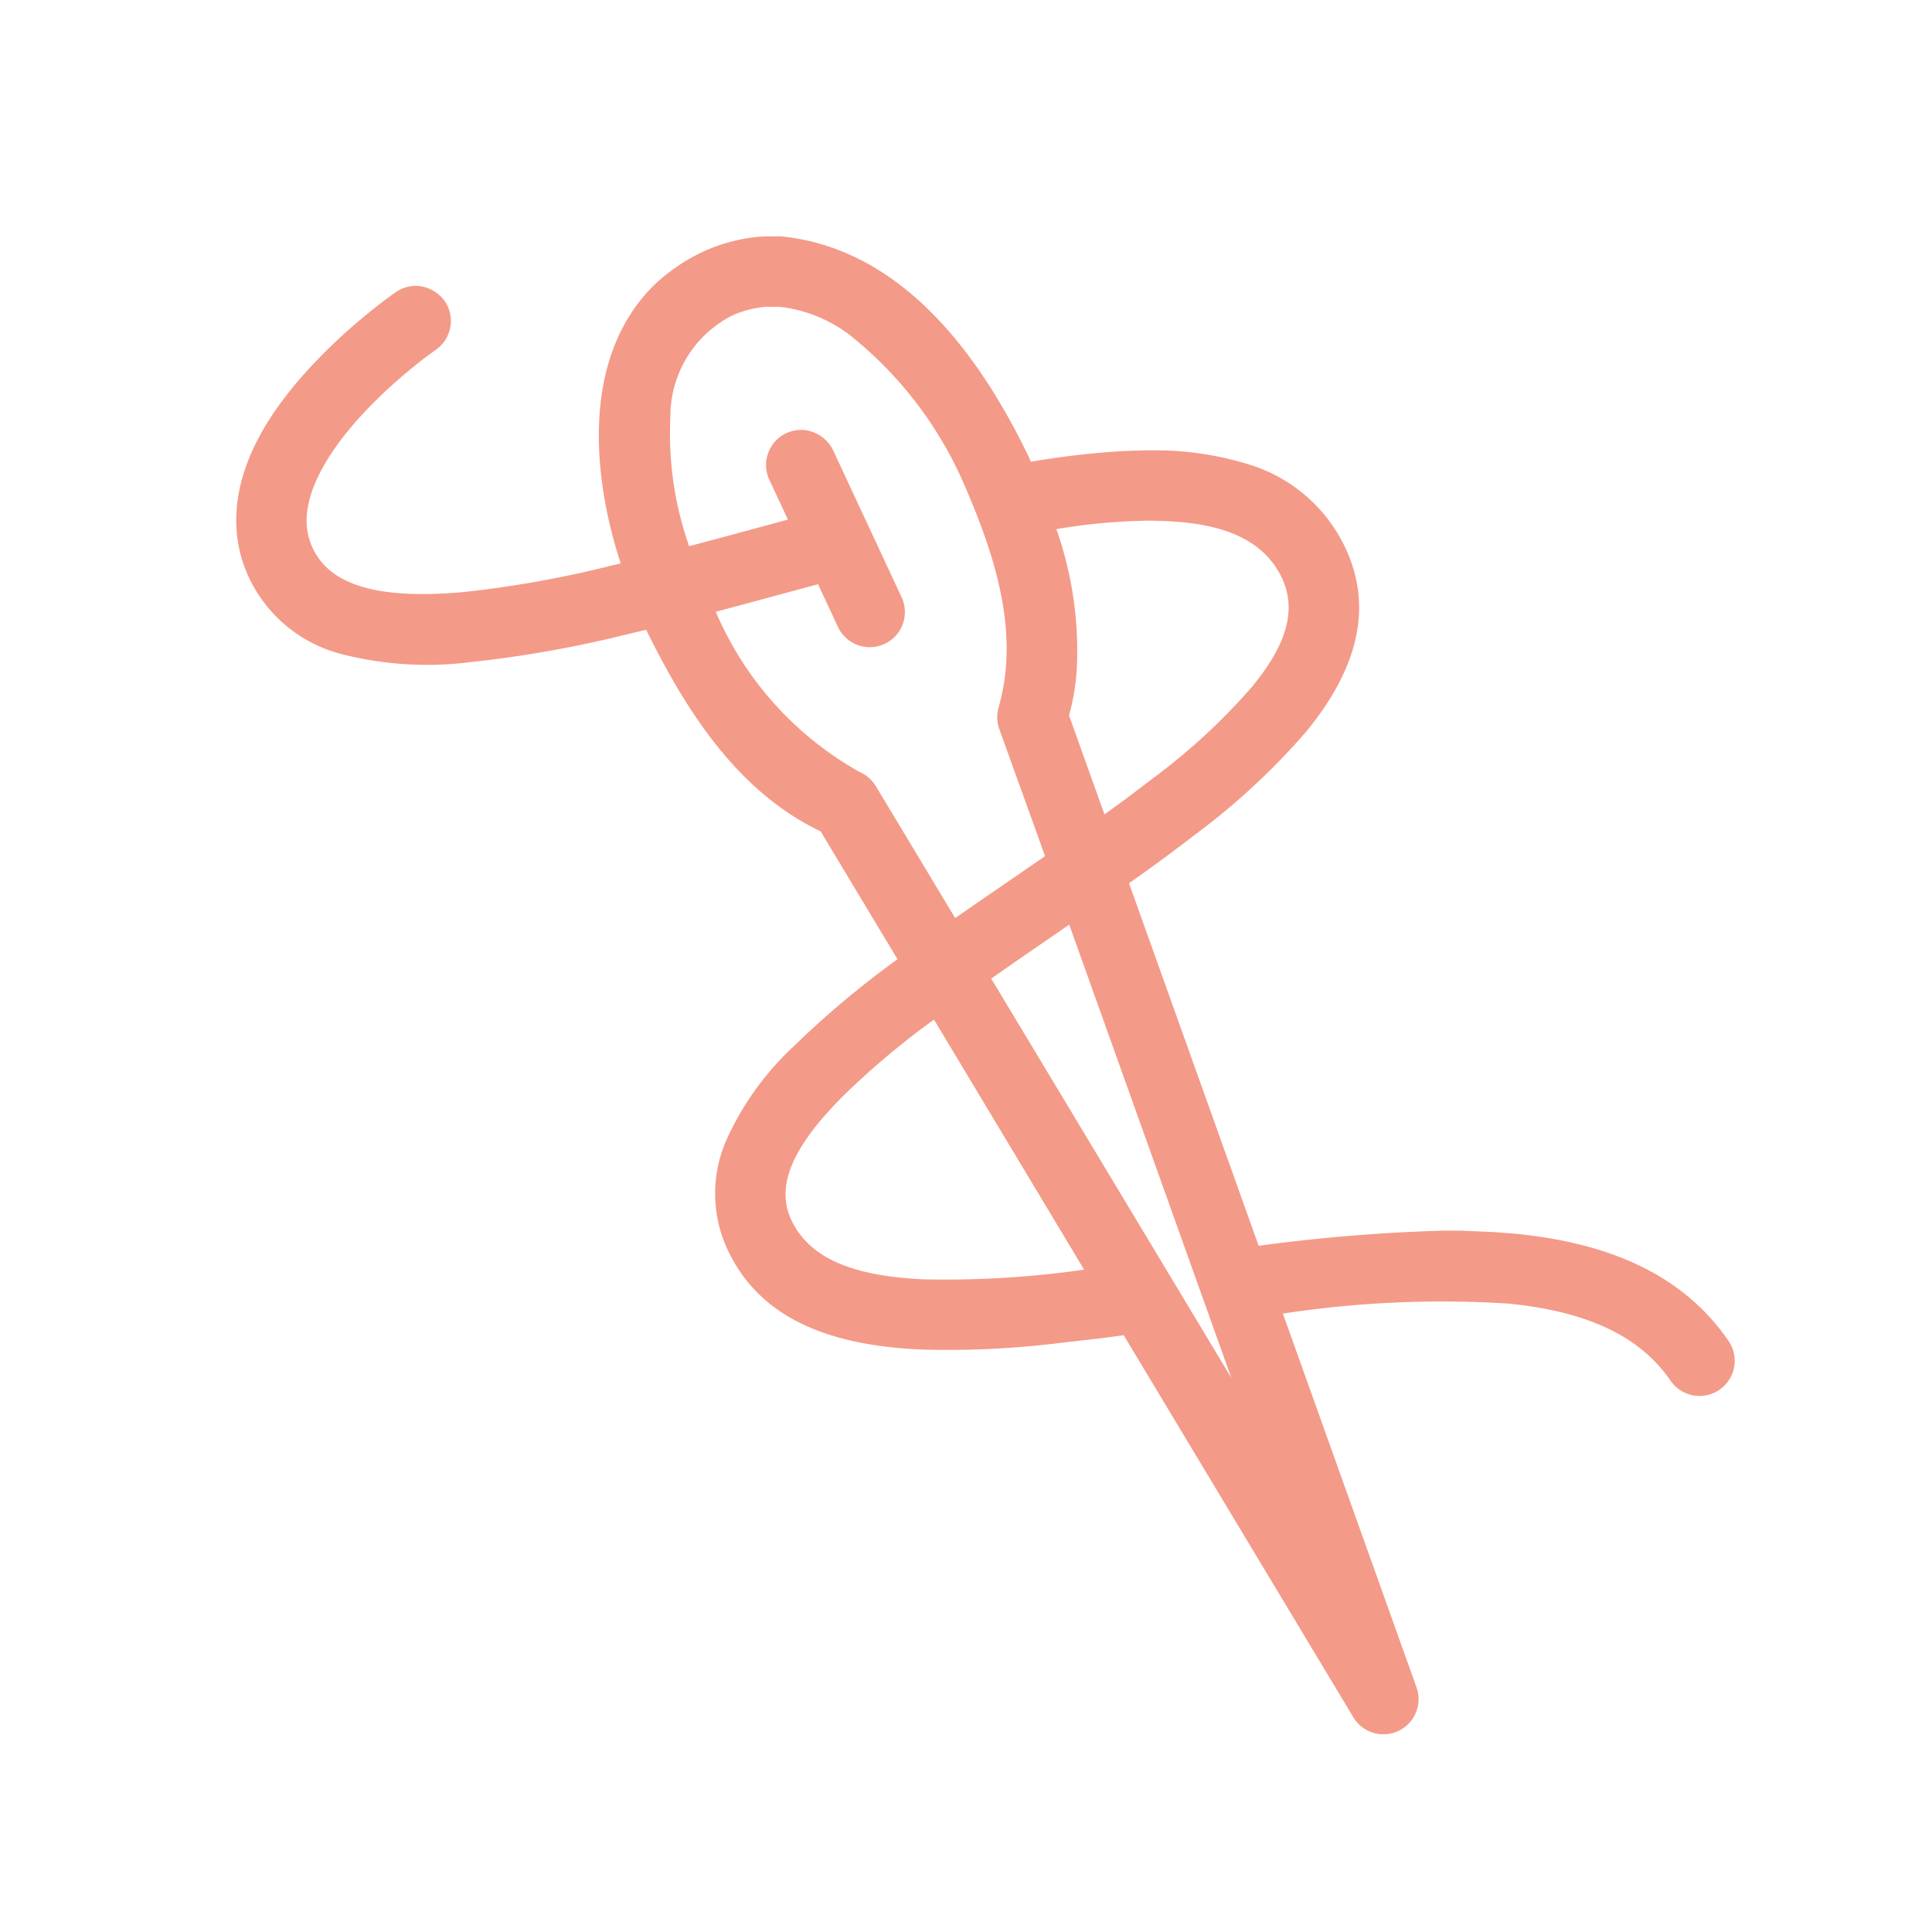 <svg xmlns="http://www.w3.org/2000/svg" xmlns:xlink="http://www.w3.org/1999/xlink" width="60" height="60" viewBox="0 0 60 60">
  <defs>
    <clipPath id="clip-path">
      <rect id="Rectangle_10400" data-name="Rectangle 10400" width="60" height="60" transform="translate(250 1904)" fill="#fff" stroke="#707070" stroke-width="1"/>
    </clipPath>
    <clipPath id="clip-path-2">
      <rect id="Rectangle_10404" data-name="Rectangle 10404" width="47" height="47" transform="translate(-0.487 -0.486)" fill="#f49a88"/>
    </clipPath>
    <clipPath id="clip-icon-sewing-time">
      <rect width="60" height="60"/>
    </clipPath>
  </defs>
  <g id="icon-sewing-time" clip-path="url(#clip-icon-sewing-time)">
    <g id="Mask_Group_1305" data-name="Mask Group 1305" transform="translate(-250 -1904)" clip-path="url(#clip-path)">
      <g id="Group_8780" data-name="Group 8780" transform="translate(257.291 1911.289)">
        <g id="Group_8779" data-name="Group 8779" transform="translate(0.195 0.197)" clip-path="url(#clip-path-2)">
          <path id="Path_24486" data-name="Path 24486" d="M16.9,0c3.745.362,6.17,3.665,7.688,6.809l.008.016L24.673,7a26.516,26.516,0,0,1,2.665-.318c.506-.028.2-.014.9-.035h.418a9.852,9.852,0,0,1,2.869.463A4.877,4.877,0,0,1,34.447,9.69c.869,1.863.358,3.77-1.229,5.7a21.4,21.4,0,0,1-3.458,3.2q-1,.774-2.039,1.5L31.748,31.35a53.769,53.769,0,0,1,5.726-.47h.559c1.3.059.745.022,1.674.095,3.023.294,5.257,1.326,6.633,3.33a1.091,1.091,0,0,1-1.8,1.234c-.957-1.394-2.606-2.156-5.046-2.394a32.609,32.609,0,0,0-6.994.311l4.151,11.609a1.091,1.091,0,0,1-1.962.929L27.557,34.128c-1.083.145-.35.05-2.2.266a27.972,27.972,0,0,1-4.121.176c-2.993-.137-5.027-1.059-5.981-3.1a4.122,4.122,0,0,1-.047-3.381,9,9,0,0,1,2.086-2.92A28.715,28.715,0,0,1,20.5,22.474l.032-.023-2.387-3.971c-2.557-1.219-4.148-3.7-5.365-6.15l-.006-.012-.047-.1c-.325.079-.1.026-.664.159a35.543,35.543,0,0,1-4.784.845,10.686,10.686,0,0,1-4.056-.259A4.377,4.377,0,0,1,.392,10.6,4.145,4.145,0,0,1,0,9.033C-.08,7.248.9,5.5,2.548,3.8A17.661,17.661,0,0,1,4.191,2.308c.2-.158.379-.3.544-.419.1-.075.177-.129.222-.159a1.094,1.094,0,0,1,.713-.187,1.136,1.136,0,0,1,.8.469,1.09,1.09,0,0,1-.282,1.516l-.036.026-.127.092c-.141.1-.3.226-.471.364a15.535,15.535,0,0,0-1.44,1.306C2.851,6.625,2.135,7.9,2.183,8.93a1.97,1.97,0,0,0,.186.75c.54,1.157,2.033,1.612,4.715,1.365a33.55,33.55,0,0,0,4.486-.8l.366-.087c-.9-2.749-1.214-6.416,1.032-8.639A5.779,5.779,0,0,1,14.456.495,5.325,5.325,0,0,1,16.2.016c.233-.021.468-.01.7-.016m8.965,21.377-.383.263q-1.024.7-2.04,1.412l7.457,12.4Zm-4.2,2.949a24.5,24.5,0,0,0-2.828,2.379c-1.6,1.6-2.084,2.811-1.605,3.838.539,1.156,1.835,1.744,4.1,1.848a30.194,30.194,0,0,0,4.995-.3ZM16.688,2.188l-.225,0a3.14,3.14,0,0,0-1.085.281,3.518,3.518,0,0,0-1.9,3.164,10.516,10.516,0,0,0,.582,3.99c.878-.232,1.755-.469,2.631-.707l.437-.119-.576-1.235a1.09,1.09,0,0,1,.528-1.449,1.159,1.159,0,0,1,.527-.1,1.13,1.13,0,0,1,.923.628l2.129,4.567a1.09,1.09,0,0,1-1.977.922l-.618-1.325-.314.084-.488.132q-1.186.322-2.374.639a10.365,10.365,0,0,0,4.469,4.977,1.089,1.089,0,0,1,.5.436l2.466,4.1c.642-.448,1.288-.89,1.934-1.333l.858-.591L23.692,15.3a1.093,1.093,0,0,1-.018-.678c.667-2.349-.131-4.741-1.065-6.9a12.052,12.052,0,0,0-3.585-4.676,4.411,4.411,0,0,0-2.111-.852ZM28.225,8.832c-.577.018-.328.007-.747.03a18.276,18.276,0,0,0-2.012.232,11.409,11.409,0,0,1,.639,4.243,7.079,7.079,0,0,1-.246,1.543l1.1,3.073c.5-.354.984-.722,1.468-1.093A19.431,19.431,0,0,0,31.534,14c1.107-1.344,1.393-2.413.937-3.391-.763-1.595-2.683-1.773-4.246-1.779" transform="translate(-0.145 -0.147)" fill="#f49a88"/>
        </g>
      </g>
    </g>
  </g>
</svg>
